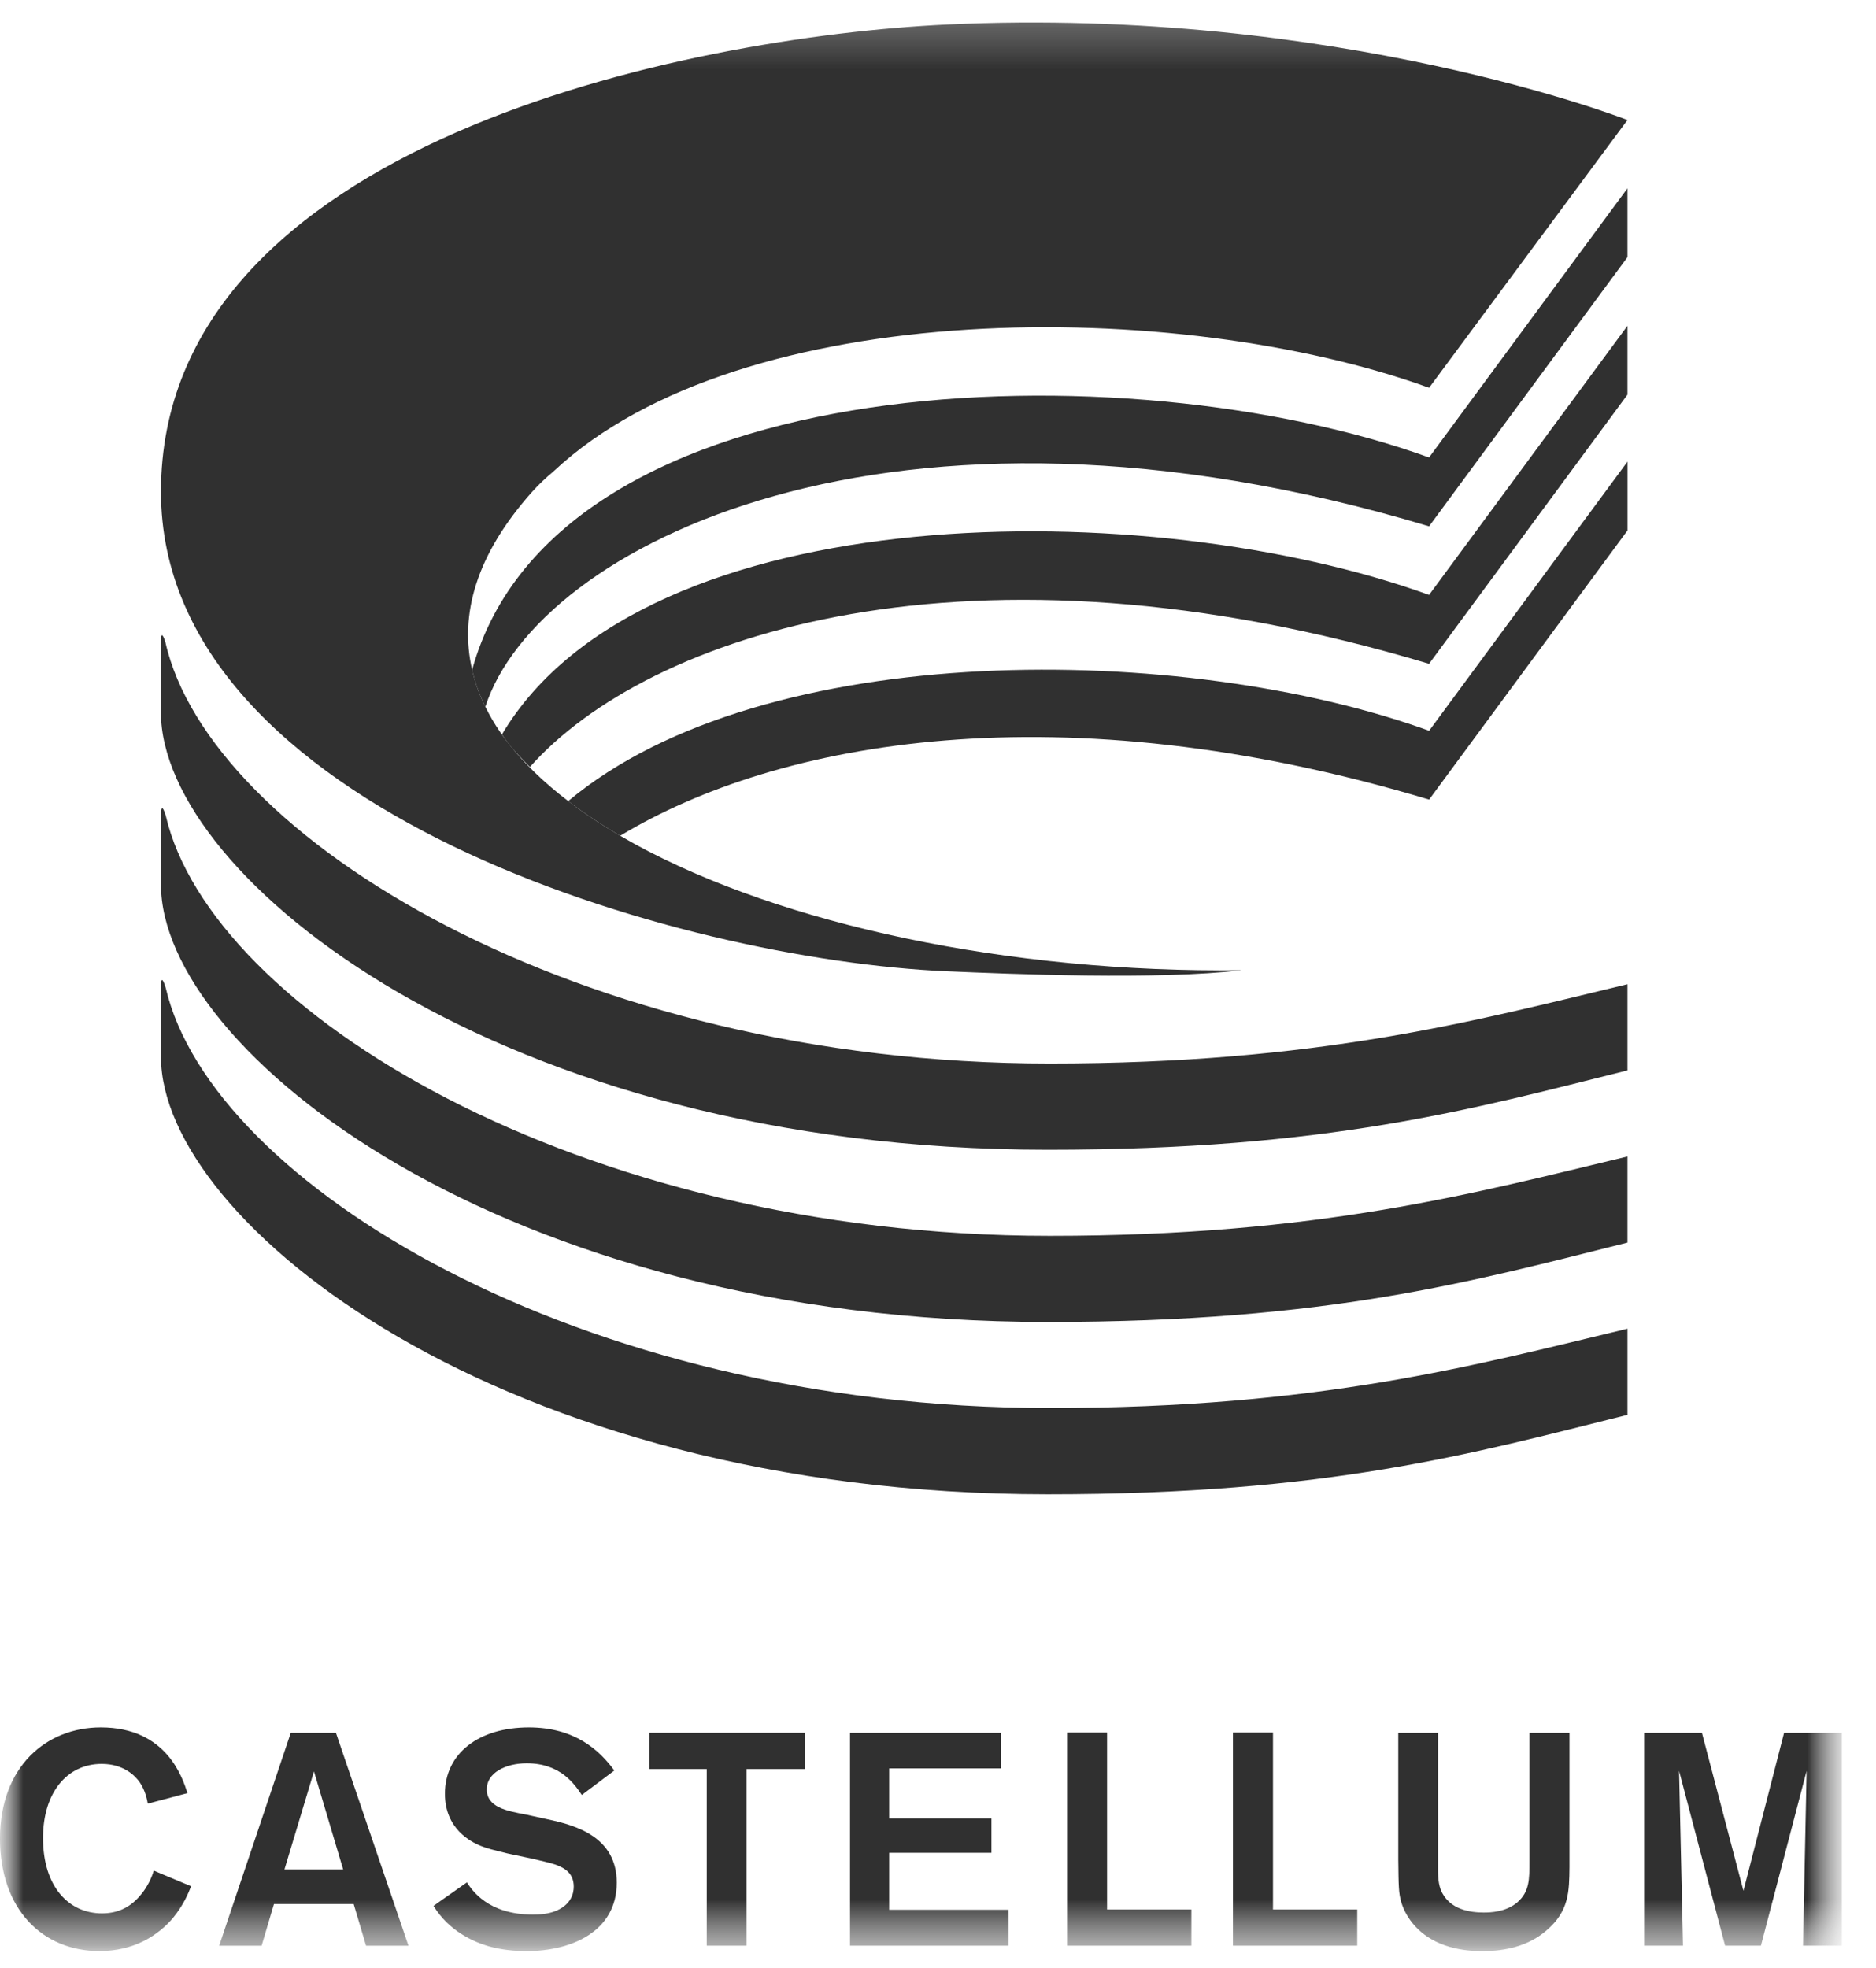 <svg width="41" height="43" viewBox="0 0 41 43" fill="none" xmlns="http://www.w3.org/2000/svg">
<g clip-path="url(#clip0_3577_12351)">
<mask id="mask0_3577_12351" style="mask-type:luminance" maskUnits="userSpaceOnUse" x="0" y="0" width="41" height="43">
<path d="M40.254 0.137H0V42.632H40.254V0.137Z" fill="white"/>
</mask>
<g mask="url(#mask0_3577_12351)">
<mask id="mask1_3577_12351" style="mask-type:alpha" maskUnits="userSpaceOnUse" x="0" y="0" width="41" height="43">
<path d="M40.254 0.137H0V42.632H40.254V0.137Z" fill="black"/>
</mask>
<g mask="url(#mask1_3577_12351)">
<path d="M4.176 41.215C4.117 41.367 4.005 41.637 3.776 41.913C3.446 42.296 2.927 42.631 2.171 42.631C0.94 42.631 0 41.729 0 40.174C0 38.593 1.02 37.744 2.203 37.744C3.65 37.744 3.992 38.857 4.097 39.18L3.23 39.41C3.216 39.325 3.177 39.127 3.058 38.95C2.96 38.804 2.703 38.541 2.223 38.541C1.467 38.541 0.94 39.167 0.94 40.161C0.94 41.221 1.5 41.808 2.23 41.808C2.664 41.808 2.927 41.598 3.117 41.353C3.268 41.149 3.328 40.978 3.361 40.873L4.176 41.215Z" fill="#303030"/>
<path fill-rule="evenodd" clip-rule="evenodd" d="M7.73 41.604H5.987L5.718 42.514H4.79L6.355 37.863H7.342L8.927 42.514H8L7.73 41.604ZM7.5 40.847L6.862 38.706L6.217 40.847H7.5Z" fill="#303030"/>
<path d="M10.204 41.13C10.316 41.301 10.664 41.834 11.644 41.834C11.809 41.834 11.979 41.821 12.144 41.756C12.479 41.617 12.539 41.38 12.539 41.222C12.539 40.926 12.334 40.821 12.19 40.761C12.085 40.722 12.071 40.715 11.651 40.617L11.091 40.498C10.796 40.425 10.651 40.392 10.507 40.333C10.296 40.247 9.724 39.964 9.724 39.194C9.724 38.31 10.467 37.744 11.559 37.744C12.558 37.744 13.098 38.238 13.426 38.686L12.716 39.22C12.558 38.989 12.255 38.528 11.513 38.528C11.045 38.528 10.638 38.739 10.638 39.095C10.638 39.49 11.072 39.569 11.493 39.648L11.973 39.753C12.597 39.885 13.479 40.142 13.479 41.136C13.479 42.204 12.492 42.632 11.506 42.632C11.25 42.632 10.96 42.605 10.678 42.526C10.368 42.434 9.823 42.211 9.474 41.644L10.204 41.13Z" fill="#303030"/>
<path d="M17.597 38.653H16.315V42.513H15.446V38.653H14.19V37.862H17.597V38.653Z" fill="#303030"/>
<path d="M19.432 38.64V39.733H21.668V40.484H19.432V41.729H22.043V42.513H18.577V37.863H21.879V38.64H19.432Z" fill="#303030"/>
<path d="M24.195 41.723H26.037V42.513H23.321V37.856H24.195V41.723Z" fill="#303030"/>
<path d="M27.821 41.723H29.662V42.513H26.946V37.856H27.821V41.723Z" fill="#303030"/>
<path d="M34.301 37.863V40.794C34.295 41.322 34.295 41.757 33.801 42.178C33.328 42.593 32.716 42.632 32.401 42.632C32.118 42.632 31.842 42.599 31.579 42.507C31.026 42.315 30.73 41.914 30.625 41.565C30.566 41.36 30.566 41.216 30.559 40.636V37.863H31.428V40.722C31.428 40.92 31.421 41.111 31.486 41.288C31.664 41.736 32.151 41.789 32.427 41.789C32.566 41.789 32.914 41.782 33.17 41.559C33.426 41.328 33.426 41.064 33.426 40.676V37.863H34.301Z" fill="#303030"/>
<path d="M40.254 37.863V42.513H39.405L39.484 38.693L38.485 42.513H37.702L36.696 38.693L36.782 42.513H35.933V37.863H37.196L38.103 41.314L38.991 37.863H40.254Z" fill="#303030"/>
<path d="M10.324 14.66L10.319 14.638C10.038 13.432 10.405 12.118 11.631 10.745C11.771 10.589 11.929 10.44 12.1 10.297C16.201 6.459 25.752 6.492 31.233 8.473L35.568 2.622C35.568 2.622 29.226 0.137 20.703 0.536C15.003 0.802 3.518 3.148 3.518 10.745C3.518 17.7 14.858 20.973 20.703 21.223C22.065 21.282 25.313 21.417 27.134 21.2C22.048 21.263 17.098 20.203 13.879 18.446C13.769 18.384 13.661 18.323 13.555 18.262C13.232 18.073 12.928 17.877 12.646 17.674C12.568 17.618 12.493 17.561 12.418 17.504C12.151 17.3 11.905 17.09 11.682 16.873C11.627 16.818 11.572 16.764 11.519 16.709C11.349 16.532 11.192 16.351 11.053 16.166C11.01 16.109 10.968 16.05 10.928 15.991C10.805 15.812 10.699 15.629 10.607 15.443C10.601 15.429 10.592 15.416 10.586 15.402C10.47 15.159 10.384 14.912 10.324 14.66Z" fill="#303030"/>
<path d="M10.318 14.638L10.323 14.66C10.383 14.912 10.47 15.159 10.585 15.402C10.592 15.416 10.6 15.43 10.607 15.444C11.731 11.948 19.463 7.966 31.232 11.5L35.568 5.619V4.115L31.232 9.996C24.657 7.614 12.168 7.931 10.318 14.638Z" fill="#303030"/>
<path d="M11.581 16.759C14.146 13.868 21.188 11.488 31.232 14.504L35.568 8.623V7.119L31.232 12.999C25.161 10.801 14.095 10.795 10.97 16.047C11.01 16.106 11.051 16.165 11.095 16.223C11.233 16.407 11.41 16.583 11.581 16.759Z" fill="#303030"/>
<path d="M13.554 18.262C17.001 16.181 23.169 15.05 31.233 17.471L35.569 11.59V10.086L31.233 15.967C25.908 14.039 16.709 13.916 12.417 17.505C12.493 17.562 12.568 17.619 12.646 17.674C12.928 17.877 13.232 18.073 13.554 18.262Z" fill="#303030"/>
<path d="M22.942 23.238C12.607 23.238 4.572 18.292 3.614 14.029C3.545 13.813 3.524 13.873 3.517 13.961V15.567C3.517 19.157 10.913 25.122 22.898 25.122C29.041 25.122 32.166 24.235 35.568 23.388V21.505C32.226 22.306 28.824 23.238 22.942 23.238Z" fill="#303030"/>
<path d="M3.622 17.82C3.501 17.433 3.521 17.873 3.521 17.873L3.518 17.866V19.331C3.518 22.92 10.914 28.885 22.898 28.885C29.041 28.885 32.167 27.999 35.568 27.151V25.269C32.227 26.069 28.825 27.003 22.943 27.003C12.63 27.003 4.609 22.077 3.622 17.82Z" fill="#303030"/>
<path d="M3.623 21.589C3.547 21.339 3.525 21.404 3.518 21.495V23.094C3.518 26.685 10.914 32.65 22.898 32.65C29.041 32.65 32.167 31.763 35.568 30.914V29.032C32.227 29.833 28.825 30.766 22.942 30.766C12.634 30.766 4.616 25.845 3.623 21.589Z" fill="#303030"/>
</g>
</g>
</g>
<defs>
<clipPath id="clip0_3577_12351">
<rect width="40.563" height="42.633" fill="white" transform="translate(0 0.137)"/>
</clipPath>
</defs>
</svg>
